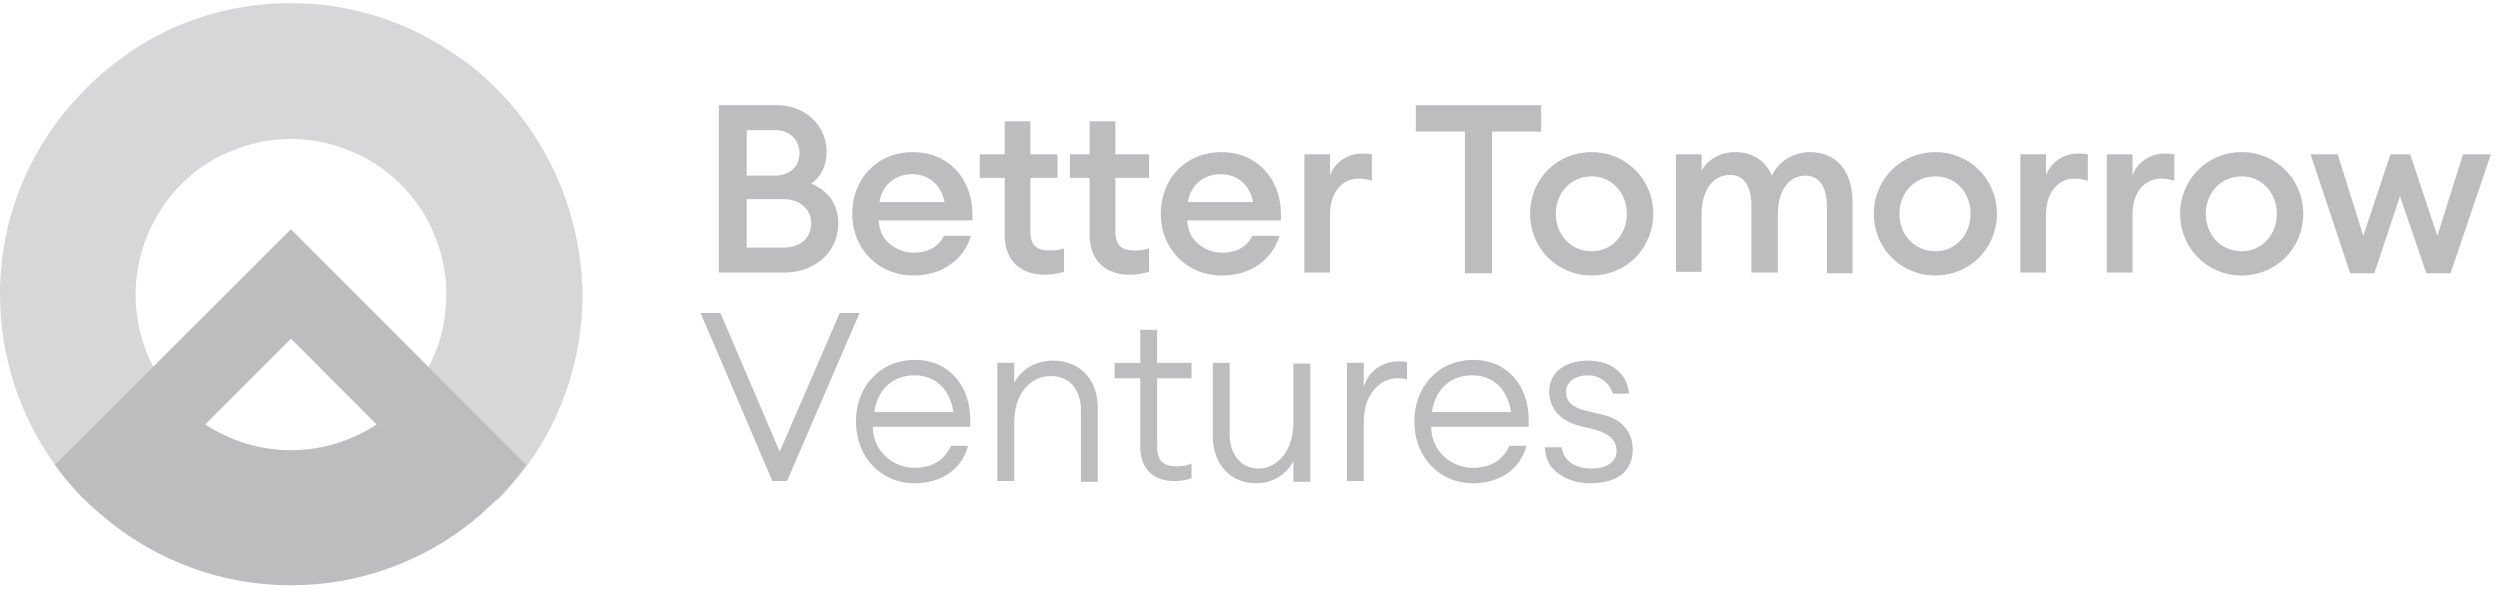 <svg width="151" height="36" viewBox="0 0 151 36" fill="none" xmlns="http://www.w3.org/2000/svg">
<g clip-path="url(#clip0_1136_46664)">
<path d="M46.918 6.352C48.689 6.352 49.928 7.638 49.928 9.145C49.928 9.988 49.618 10.653 48.998 11.096C49.972 11.495 50.636 12.293 50.636 13.491C50.636 15.176 49.264 16.462 47.361 16.462H43.421V6.352H46.918ZM46.83 7.859H45.103V10.608H46.83C47.715 10.608 48.29 10.032 48.29 9.234C48.29 8.48 47.715 7.859 46.83 7.859ZM47.316 12.027H45.103V14.954H47.316C48.379 14.954 48.998 14.333 48.998 13.491C48.998 12.648 48.334 12.027 47.316 12.027Z" fill="#BDBDC0"/>
<path d="M46.918 6.352C48.689 6.352 49.928 7.638 49.928 9.145C49.928 9.988 49.618 10.653 48.998 11.096C49.972 11.495 50.636 12.293 50.636 13.491C50.636 15.176 49.264 16.462 47.361 16.462H43.421V6.352H46.918ZM46.83 7.859H45.103V10.608H46.83C47.715 10.608 48.29 10.032 48.29 9.234C48.29 8.48 47.715 7.859 46.83 7.859ZM47.316 12.027H45.103V14.954H47.316C48.379 14.954 48.998 14.333 48.998 13.491C48.998 12.648 48.334 12.027 47.316 12.027Z" fill="#BDBDC0" fill-opacity="0.05"/>
<path d="M58.736 13.313H53.071C53.115 13.89 53.292 14.333 53.69 14.688C54.089 15.043 54.62 15.264 55.195 15.264C55.992 15.264 56.656 14.954 57.01 14.245H58.648C58.426 14.954 58.028 15.53 57.408 15.974C56.788 16.417 56.036 16.639 55.151 16.639C53.071 16.639 51.477 15.043 51.477 12.914C51.477 10.786 52.982 9.189 55.151 9.189C57.231 9.189 58.736 10.741 58.736 12.959V13.313ZM57.054 12.205C56.833 11.096 56.036 10.52 55.106 10.52C54.089 10.52 53.292 11.14 53.115 12.205H57.054Z" fill="#BDBDC0"/>
<path d="M58.736 13.313H53.071C53.115 13.89 53.292 14.333 53.69 14.688C54.089 15.043 54.62 15.264 55.195 15.264C55.992 15.264 56.656 14.954 57.01 14.245H58.648C58.426 14.954 58.028 15.53 57.408 15.974C56.788 16.417 56.036 16.639 55.151 16.639C53.071 16.639 51.477 15.043 51.477 12.914C51.477 10.786 52.982 9.189 55.151 9.189C57.231 9.189 58.736 10.741 58.736 12.959V13.313ZM57.054 12.205C56.833 11.096 56.036 10.52 55.106 10.52C54.089 10.52 53.292 11.14 53.115 12.205H57.054Z" fill="#BDBDC0" fill-opacity="0.05"/>
<path d="M60.683 10.742H59.178V9.323H60.683V7.327H62.232V9.323H63.87V10.742H62.232V13.934C62.232 14.821 62.586 15.131 63.427 15.131C63.737 15.131 64.047 15.087 64.268 14.998V16.417C63.959 16.506 63.56 16.595 63.117 16.595C61.657 16.595 60.683 15.752 60.683 14.2V10.742ZM65.817 10.742H64.623V9.323H65.817V7.327H67.367V9.323H69.403V10.742H67.367V13.934C67.367 14.821 67.721 15.131 68.562 15.131C68.872 15.131 69.181 15.087 69.403 14.998V16.417C69.093 16.506 68.695 16.595 68.252 16.595C66.791 16.595 65.817 15.752 65.817 14.2V10.742Z" fill="#BDBDC0"/>
<path d="M60.683 10.742H59.178V9.323H60.683V7.327H62.232V9.323H63.87V10.742H62.232V13.934C62.232 14.821 62.586 15.131 63.427 15.131C63.737 15.131 64.047 15.087 64.268 14.998V16.417C63.959 16.506 63.56 16.595 63.117 16.595C61.657 16.595 60.683 15.752 60.683 14.2V10.742ZM65.817 10.742H64.623V9.323H65.817V7.327H67.367V9.323H69.403V10.742H67.367V13.934C67.367 14.821 67.721 15.131 68.562 15.131C68.872 15.131 69.181 15.087 69.403 14.998V16.417C69.093 16.506 68.695 16.595 68.252 16.595C66.791 16.595 65.817 15.752 65.817 14.2V10.742Z" fill="#BDBDC0" fill-opacity="0.05"/>
<path d="M77.37 13.313H71.705C71.749 13.89 71.926 14.333 72.324 14.688C72.723 15.043 73.254 15.264 73.829 15.264C74.626 15.264 75.29 14.954 75.644 14.245H77.282C77.061 14.954 76.662 15.53 76.043 15.974C75.423 16.417 74.67 16.639 73.785 16.639C71.705 16.639 70.111 15.043 70.111 12.914C70.111 10.786 71.616 9.189 73.785 9.189C75.865 9.189 77.37 10.741 77.37 12.959V13.313ZM75.688 12.205C75.467 11.096 74.67 10.52 73.741 10.52C72.723 10.52 71.926 11.14 71.749 12.205H75.688Z" fill="#BDBDC0"/>
<path d="M77.37 13.313H71.705C71.749 13.89 71.926 14.333 72.324 14.688C72.723 15.043 73.254 15.264 73.829 15.264C74.626 15.264 75.29 14.954 75.644 14.245H77.282C77.061 14.954 76.662 15.53 76.043 15.974C75.423 16.417 74.67 16.639 73.785 16.639C71.705 16.639 70.111 15.043 70.111 12.914C70.111 10.786 71.616 9.189 73.785 9.189C75.865 9.189 77.37 10.741 77.37 12.959V13.313ZM75.688 12.205C75.467 11.096 74.67 10.52 73.741 10.52C72.723 10.52 71.926 11.14 71.749 12.205H75.688Z" fill="#BDBDC0" fill-opacity="0.05"/>
<path d="M80.336 9.322V10.608C80.601 9.81 81.398 9.278 82.239 9.278C82.46 9.278 82.682 9.278 82.859 9.322V10.918C82.593 10.83 82.328 10.786 82.062 10.786C81.088 10.786 80.336 11.584 80.336 12.958V16.461H78.787V9.322H80.336Z" fill="#BDBDC0"/>
<path d="M80.336 9.322V10.608C80.601 9.81 81.398 9.278 82.239 9.278C82.46 9.278 82.682 9.278 82.859 9.322V10.918C82.593 10.83 82.328 10.786 82.062 10.786C81.088 10.786 80.336 11.584 80.336 12.958V16.461H78.787V9.322H80.336Z" fill="#BDBDC0" fill-opacity="0.05"/>
<path d="M85.515 7.948V6.352H93.084V7.948H90.118V16.506H88.48V7.948H85.515Z" fill="#BDBDC0"/>
<path d="M85.515 7.948V6.352H93.084V7.948H90.118V16.506H88.48V7.948H85.515Z" fill="#BDBDC0" fill-opacity="0.05"/>
<path d="M96.138 9.189C98.218 9.189 99.856 10.83 99.856 12.914C99.856 14.998 98.218 16.639 96.138 16.639C94.057 16.639 92.419 14.998 92.419 12.914C92.419 10.83 94.013 9.189 96.138 9.189ZM96.138 10.653C94.854 10.653 93.969 11.673 93.969 12.914C93.969 14.156 94.854 15.176 96.138 15.176C97.377 15.176 98.262 14.156 98.262 12.914C98.262 11.673 97.377 10.653 96.138 10.653Z" fill="#BDBDC0"/>
<path d="M96.138 9.189C98.218 9.189 99.856 10.83 99.856 12.914C99.856 14.998 98.218 16.639 96.138 16.639C94.057 16.639 92.419 14.998 92.419 12.914C92.419 10.83 94.013 9.189 96.138 9.189ZM96.138 10.653C94.854 10.653 93.969 11.673 93.969 12.914C93.969 14.156 94.854 15.176 96.138 15.176C97.377 15.176 98.262 14.156 98.262 12.914C98.262 11.673 97.377 10.653 96.138 10.653Z" fill="#BDBDC0" fill-opacity="0.05"/>
<path d="M111.895 16.506H110.346V12.471C110.346 11.318 109.903 10.608 109.062 10.608C108.044 10.608 107.38 11.495 107.38 12.959V16.462H105.787V12.427C105.787 11.274 105.344 10.564 104.503 10.564C103.485 10.564 102.777 11.451 102.777 12.914V16.417H101.228V9.322H102.777V10.298C103.175 9.633 103.883 9.189 104.813 9.189C105.875 9.189 106.628 9.722 107.026 10.608C107.424 9.722 108.354 9.189 109.327 9.189C110.921 9.189 111.895 10.342 111.895 12.205V16.506V16.506Z" fill="#BDBDC0"/>
<path d="M111.895 16.506H110.346V12.471C110.346 11.318 109.903 10.608 109.062 10.608C108.044 10.608 107.38 11.495 107.38 12.959V16.462H105.787V12.427C105.787 11.274 105.344 10.564 104.503 10.564C103.485 10.564 102.777 11.451 102.777 12.914V16.417H101.228V9.322H102.777V10.298C103.175 9.633 103.883 9.189 104.813 9.189C105.875 9.189 106.628 9.722 107.026 10.608C107.424 9.722 108.354 9.189 109.327 9.189C110.921 9.189 111.895 10.342 111.895 12.205V16.506V16.506Z" fill="#BDBDC0" fill-opacity="0.05"/>
<path d="M116.896 9.189C118.977 9.189 120.614 10.83 120.614 12.914C120.614 14.998 118.977 16.639 116.896 16.639C114.816 16.639 113.178 14.998 113.178 12.914C113.178 10.83 114.816 9.189 116.896 9.189ZM116.896 10.653C115.613 10.653 114.727 11.673 114.727 12.914C114.727 14.156 115.613 15.176 116.896 15.176C118.136 15.176 119.021 14.156 119.021 12.914C119.021 11.673 118.18 10.653 116.896 10.653Z" fill="#BDBDC0"/>
<path d="M116.896 9.189C118.977 9.189 120.614 10.83 120.614 12.914C120.614 14.998 118.977 16.639 116.896 16.639C114.816 16.639 113.178 14.998 113.178 12.914C113.178 10.83 114.816 9.189 116.896 9.189ZM116.896 10.653C115.613 10.653 114.727 11.673 114.727 12.914C114.727 14.156 115.613 15.176 116.896 15.176C118.136 15.176 119.021 14.156 119.021 12.914C119.021 11.673 118.18 10.653 116.896 10.653Z" fill="#BDBDC0" fill-opacity="0.05"/>
<path d="M123.58 9.322V10.608C123.846 9.81 124.642 9.278 125.483 9.278C125.705 9.278 125.926 9.278 126.103 9.322V10.918C125.837 10.83 125.572 10.786 125.306 10.786C124.332 10.786 123.58 11.584 123.58 12.958V16.461H122.031V9.322H123.58Z" fill="#BDBDC0"/>
<path d="M123.58 9.322V10.608C123.846 9.81 124.642 9.278 125.483 9.278C125.705 9.278 125.926 9.278 126.103 9.322V10.918C125.837 10.83 125.572 10.786 125.306 10.786C124.332 10.786 123.58 11.584 123.58 12.958V16.461H122.031V9.322H123.58Z" fill="#BDBDC0" fill-opacity="0.05"/>
<path d="M128.803 9.322V10.608C129.069 9.81 129.865 9.278 130.706 9.278C130.928 9.278 131.149 9.278 131.326 9.322V10.918C131.06 10.83 130.795 10.786 130.529 10.786C129.556 10.786 128.803 11.584 128.803 12.958V16.461H127.254V9.322H128.803Z" fill="#BDBDC0"/>
<path d="M128.803 9.322V10.608C129.069 9.81 129.865 9.278 130.706 9.278C130.928 9.278 131.149 9.278 131.326 9.322V10.918C131.06 10.83 130.795 10.786 130.529 10.786C129.556 10.786 128.803 11.584 128.803 12.958V16.461H127.254V9.322H128.803Z" fill="#BDBDC0" fill-opacity="0.05"/>
<path d="M135.398 9.189C137.478 9.189 139.116 10.83 139.116 12.914C139.116 14.998 137.478 16.639 135.398 16.639C133.317 16.639 131.68 14.998 131.68 12.914C131.68 10.83 133.317 9.189 135.398 9.189ZM135.398 10.653C134.114 10.653 133.229 11.673 133.229 12.914C133.229 14.156 134.114 15.176 135.398 15.176C136.637 15.176 137.522 14.156 137.522 12.914C137.522 11.673 136.637 10.653 135.398 10.653Z" fill="#BDBDC0"/>
<path d="M135.398 9.189C137.478 9.189 139.116 10.83 139.116 12.914C139.116 14.998 137.478 16.639 135.398 16.639C133.317 16.639 131.68 14.998 131.68 12.914C131.68 10.83 133.317 9.189 135.398 9.189ZM135.398 10.653C134.114 10.653 133.229 11.673 133.229 12.914C133.229 14.156 134.114 15.176 135.398 15.176C136.637 15.176 137.522 14.156 137.522 12.914C137.522 11.673 136.637 10.653 135.398 10.653Z" fill="#BDBDC0" fill-opacity="0.05"/>
<path d="M150.447 9.323L148.013 16.506H146.552L144.959 11.85L143.409 16.506H141.949L139.559 9.323H141.196L142.745 14.245L144.383 9.323H145.578L147.216 14.245L148.765 9.323H150.447Z" fill="#BDBDC0"/>
<path d="M150.447 9.323L148.013 16.506H146.552L144.959 11.85L143.409 16.506H141.949L139.559 9.323H141.196L142.745 14.245L144.383 9.323H145.578L147.216 14.245L148.765 9.323H150.447Z" fill="#BDBDC0" fill-opacity="0.05"/>
<path d="M51.919 18.9L47.537 29.055H46.652L42.315 18.9H43.51L47.095 27.281L50.724 18.9H51.919Z" fill="#BDBDC0"/>
<path d="M51.919 18.9L47.537 29.055H46.652L42.315 18.9H43.51L47.095 27.281L50.724 18.9H51.919Z" fill="#BDBDC0" fill-opacity="0.05"/>
<path d="M58.603 25.773H52.716C52.716 27.237 53.911 28.257 55.239 28.257C56.301 28.257 57.01 27.813 57.452 26.926H58.47C58.116 28.257 56.965 29.188 55.239 29.188C53.203 29.188 51.698 27.591 51.698 25.463C51.698 23.379 53.115 21.738 55.283 21.738C57.364 21.738 58.603 23.379 58.603 25.33C58.603 25.552 58.603 25.685 58.603 25.773ZM57.585 24.887C57.364 23.468 56.478 22.669 55.239 22.669C54.044 22.669 53.026 23.379 52.805 24.887H57.585Z" fill="#BDBDC0"/>
<path d="M58.603 25.773H52.716C52.716 27.237 53.911 28.257 55.239 28.257C56.301 28.257 57.01 27.813 57.452 26.926H58.47C58.116 28.257 56.965 29.188 55.239 29.188C53.203 29.188 51.698 27.591 51.698 25.463C51.698 23.379 53.115 21.738 55.283 21.738C57.364 21.738 58.603 23.379 58.603 25.33C58.603 25.552 58.603 25.685 58.603 25.773ZM57.585 24.887C57.364 23.468 56.478 22.669 55.239 22.669C54.044 22.669 53.026 23.379 52.805 24.887H57.585Z" fill="#BDBDC0" fill-opacity="0.05"/>
<path d="M61.259 21.915V23.113C61.746 22.226 62.631 21.782 63.605 21.782C65.154 21.782 66.305 22.846 66.305 24.62V29.099H65.287V24.753C65.287 23.512 64.578 22.713 63.472 22.713C62.233 22.713 61.259 23.778 61.259 25.507V29.054H60.241V21.915H61.259Z" fill="#BDBDC0"/>
<path d="M61.259 21.915V23.113C61.746 22.226 62.631 21.782 63.605 21.782C65.154 21.782 66.305 22.846 66.305 24.62V29.099H65.287V24.753C65.287 23.512 64.578 22.713 63.472 22.713C62.233 22.713 61.259 23.778 61.259 25.507V29.054H60.241V21.915H61.259Z" fill="#BDBDC0" fill-opacity="0.05"/>
<path d="M68.872 22.847H67.323V21.916H68.872V19.92H69.89V21.916H71.97V22.847H69.89V26.971C69.89 27.858 70.288 28.168 71.085 28.168C71.351 28.168 71.749 28.124 71.97 27.991V28.878C71.66 29.011 71.306 29.055 70.908 29.055C69.713 29.055 68.872 28.346 68.872 27.015V22.847Z" fill="#BDBDC0"/>
<path d="M68.872 22.847H67.323V21.916H68.872V19.92H69.89V21.916H71.97V22.847H69.89V26.971C69.89 27.858 70.288 28.168 71.085 28.168C71.351 28.168 71.749 28.124 71.97 27.991V28.878C71.66 29.011 71.306 29.055 70.908 29.055C69.713 29.055 68.872 28.346 68.872 27.015V22.847Z" fill="#BDBDC0" fill-opacity="0.05"/>
<path d="M78.123 27.857C77.636 28.744 76.795 29.188 75.865 29.188C74.361 29.188 73.254 28.079 73.254 26.35V21.916H74.272V26.261C74.272 27.458 74.98 28.301 75.998 28.301C77.193 28.301 78.123 27.192 78.123 25.507V21.96H79.141V29.099H78.123V27.857V27.857Z" fill="#BDBDC0"/>
<path d="M78.123 27.857C77.636 28.744 76.795 29.188 75.865 29.188C74.361 29.188 73.254 28.079 73.254 26.35V21.916H74.272V26.261C74.272 27.458 74.98 28.301 75.998 28.301C77.193 28.301 78.123 27.192 78.123 25.507V21.96H79.141V29.099H78.123V27.857V27.857Z" fill="#BDBDC0" fill-opacity="0.05"/>
<path d="M82.372 21.915V23.379C82.638 22.403 83.523 21.827 84.452 21.827C84.629 21.827 84.806 21.827 84.984 21.871V22.935C84.806 22.846 84.585 22.846 84.364 22.846C83.434 22.846 82.372 23.733 82.372 25.463V29.055H81.354V21.915H82.372Z" fill="#BDBDC0"/>
<path d="M82.372 21.915V23.379C82.638 22.403 83.523 21.827 84.452 21.827C84.629 21.827 84.806 21.827 84.984 21.871V22.935C84.806 22.846 84.585 22.846 84.364 22.846C83.434 22.846 82.372 23.733 82.372 25.463V29.055H81.354V21.915H82.372Z" fill="#BDBDC0" fill-opacity="0.05"/>
<path d="M92.331 25.773H86.444C86.444 27.237 87.639 28.257 88.967 28.257C90.029 28.257 90.738 27.813 91.18 26.926H92.198C91.844 28.257 90.694 29.188 88.967 29.188C86.931 29.188 85.426 27.591 85.426 25.463C85.426 23.379 86.843 21.738 89.011 21.738C91.092 21.738 92.331 23.379 92.331 25.33C92.331 25.552 92.331 25.685 92.331 25.773ZM91.269 24.887C91.047 23.468 90.162 22.669 88.923 22.669C87.728 22.669 86.71 23.379 86.489 24.887H91.269Z" fill="#BDBDC0"/>
<path d="M92.331 25.773H86.444C86.444 27.237 87.639 28.257 88.967 28.257C90.029 28.257 90.738 27.813 91.18 26.926H92.198C91.844 28.257 90.694 29.188 88.967 29.188C86.931 29.188 85.426 27.591 85.426 25.463C85.426 23.379 86.843 21.738 89.011 21.738C91.092 21.738 92.331 23.379 92.331 25.33C92.331 25.552 92.331 25.685 92.331 25.773ZM91.269 24.887C91.047 23.468 90.162 22.669 88.923 22.669C87.728 22.669 86.71 23.379 86.489 24.887H91.269Z" fill="#BDBDC0" fill-opacity="0.05"/>
<path d="M94.323 27.059C94.5 27.946 95.252 28.301 96.137 28.301C97.023 28.301 97.642 27.901 97.642 27.236C97.642 26.616 97.244 26.216 96.359 25.95L95.429 25.729C94.234 25.418 93.57 24.665 93.57 23.645C93.57 22.492 94.544 21.782 95.916 21.782C97.377 21.782 98.306 22.625 98.395 23.778H97.421C97.2 23.113 96.624 22.669 95.916 22.669C95.164 22.669 94.588 23.068 94.588 23.645C94.588 24.221 94.898 24.576 95.739 24.797L96.846 25.064C97.996 25.33 98.616 26.128 98.616 27.148C98.616 28.522 97.598 29.187 96.093 29.187C95.341 29.187 94.677 29.01 94.146 28.611C93.615 28.256 93.349 27.724 93.305 27.015H94.323V27.059Z" fill="#BDBDC0"/>
<path d="M94.323 27.059C94.5 27.946 95.252 28.301 96.137 28.301C97.023 28.301 97.642 27.901 97.642 27.236C97.642 26.616 97.244 26.216 96.359 25.95L95.429 25.729C94.234 25.418 93.57 24.665 93.57 23.645C93.57 22.492 94.544 21.782 95.916 21.782C97.377 21.782 98.306 22.625 98.395 23.778H97.421C97.2 23.113 96.624 22.669 95.916 22.669C95.164 22.669 94.588 23.068 94.588 23.645C94.588 24.221 94.898 24.576 95.739 24.797L96.846 25.064C97.996 25.33 98.616 26.128 98.616 27.148C98.616 28.522 97.598 29.187 96.093 29.187C95.341 29.187 94.677 29.01 94.146 28.611C93.615 28.256 93.349 27.724 93.305 27.015H94.323V27.059Z" fill="#BDBDC0" fill-opacity="0.05"/>
<g opacity="0.6">
<path d="M29.965 5.332C29.302 4.667 28.593 4.046 27.797 3.514C24.92 1.43 21.379 0.188 17.572 0.188C13.677 0.188 10.092 1.43 7.215 3.602C6.507 4.134 5.798 4.711 5.179 5.376C1.992 8.524 0 12.914 0 17.748C0 21.561 1.195 25.064 3.231 27.946C3.275 27.991 3.275 28.035 3.32 28.079C3.851 28.833 4.47 29.543 5.134 30.208L10.933 24.399C10.269 23.734 9.693 22.98 9.251 22.137C9.251 22.093 9.207 22.049 9.207 22.049C8.543 20.763 8.188 19.3 8.188 17.792C8.188 16.506 8.454 15.264 8.941 14.111C9.428 13.003 10.092 11.983 10.933 11.141C11.597 10.476 12.305 9.943 13.146 9.5C13.411 9.367 13.677 9.234 13.943 9.145C15.049 8.657 16.288 8.391 17.572 8.391C19.121 8.391 20.582 8.79 21.91 9.456C22.751 9.899 23.547 10.476 24.211 11.141C25.052 11.983 25.761 13.003 26.203 14.111C26.69 15.22 26.956 16.462 26.956 17.748C26.956 18.546 26.867 19.3 26.69 20.053C26.513 20.807 26.247 21.472 25.893 22.137C25.451 22.98 24.875 23.734 24.256 24.399L30.054 30.208C30.718 29.543 31.293 28.833 31.869 28.079C33.949 25.197 35.188 21.65 35.188 17.792C35.1 12.914 33.152 8.524 29.965 5.332Z" fill="#BDBDC0"/>
<path d="M29.965 5.332C29.302 4.667 28.593 4.046 27.797 3.514C24.92 1.43 21.379 0.188 17.572 0.188C13.677 0.188 10.092 1.43 7.215 3.602C6.507 4.134 5.798 4.711 5.179 5.376C1.992 8.524 0 12.914 0 17.748C0 21.561 1.195 25.064 3.231 27.946C3.275 27.991 3.275 28.035 3.32 28.079C3.851 28.833 4.47 29.543 5.134 30.208L10.933 24.399C10.269 23.734 9.693 22.98 9.251 22.137C9.251 22.093 9.207 22.049 9.207 22.049C8.543 20.763 8.188 19.3 8.188 17.792C8.188 16.506 8.454 15.264 8.941 14.111C9.428 13.003 10.092 11.983 10.933 11.141C11.597 10.476 12.305 9.943 13.146 9.5C13.411 9.367 13.677 9.234 13.943 9.145C15.049 8.657 16.288 8.391 17.572 8.391C19.121 8.391 20.582 8.79 21.91 9.456C22.751 9.899 23.547 10.476 24.211 11.141C25.052 11.983 25.761 13.003 26.203 14.111C26.69 15.22 26.956 16.462 26.956 17.748C26.956 18.546 26.867 19.3 26.69 20.053C26.513 20.807 26.247 21.472 25.893 22.137C25.451 22.98 24.875 23.734 24.256 24.399L30.054 30.208C30.718 29.543 31.293 28.833 31.869 28.079C33.949 25.197 35.188 21.65 35.188 17.792C35.1 12.914 33.152 8.524 29.965 5.332Z" fill="#BDBDC0" fill-opacity="0.05"/>
</g>
<path d="M29.966 30.208C30.63 29.543 31.249 28.833 31.78 28.079L25.849 22.137L17.572 13.845L3.32 28.079C3.851 28.833 4.471 29.543 5.135 30.208C5.577 30.651 6.064 31.05 6.551 31.449C9.561 33.888 13.412 35.351 17.572 35.351C21.733 35.351 25.584 33.888 28.593 31.449C28.682 31.36 28.77 31.272 28.859 31.227C29.036 31.095 29.213 30.917 29.39 30.74C29.611 30.562 29.789 30.385 29.966 30.208ZM17.572 27.192C15.669 27.192 13.899 26.616 12.394 25.64L17.572 20.452L22.751 25.64C21.246 26.616 19.476 27.192 17.572 27.192Z" fill="#BDBDC0"/>
<path d="M29.966 30.208C30.63 29.543 31.249 28.833 31.78 28.079L25.849 22.137L17.572 13.845L3.32 28.079C3.851 28.833 4.471 29.543 5.135 30.208C5.577 30.651 6.064 31.05 6.551 31.449C9.561 33.888 13.412 35.351 17.572 35.351C21.733 35.351 25.584 33.888 28.593 31.449C28.682 31.36 28.77 31.272 28.859 31.227C29.036 31.095 29.213 30.917 29.39 30.74C29.611 30.562 29.789 30.385 29.966 30.208ZM17.572 27.192C15.669 27.192 13.899 26.616 12.394 25.64L17.572 20.452L22.751 25.64C21.246 26.616 19.476 27.192 17.572 27.192Z" fill="#BDBDC0" fill-opacity="0.05"/>
</g>
<defs>
<clipPath id="clip0_1136_46664">
<rect width="150.447" height="35.164" fill="white" transform="translate(0 0.188)"/>
</clipPath>
</defs>
</svg>
